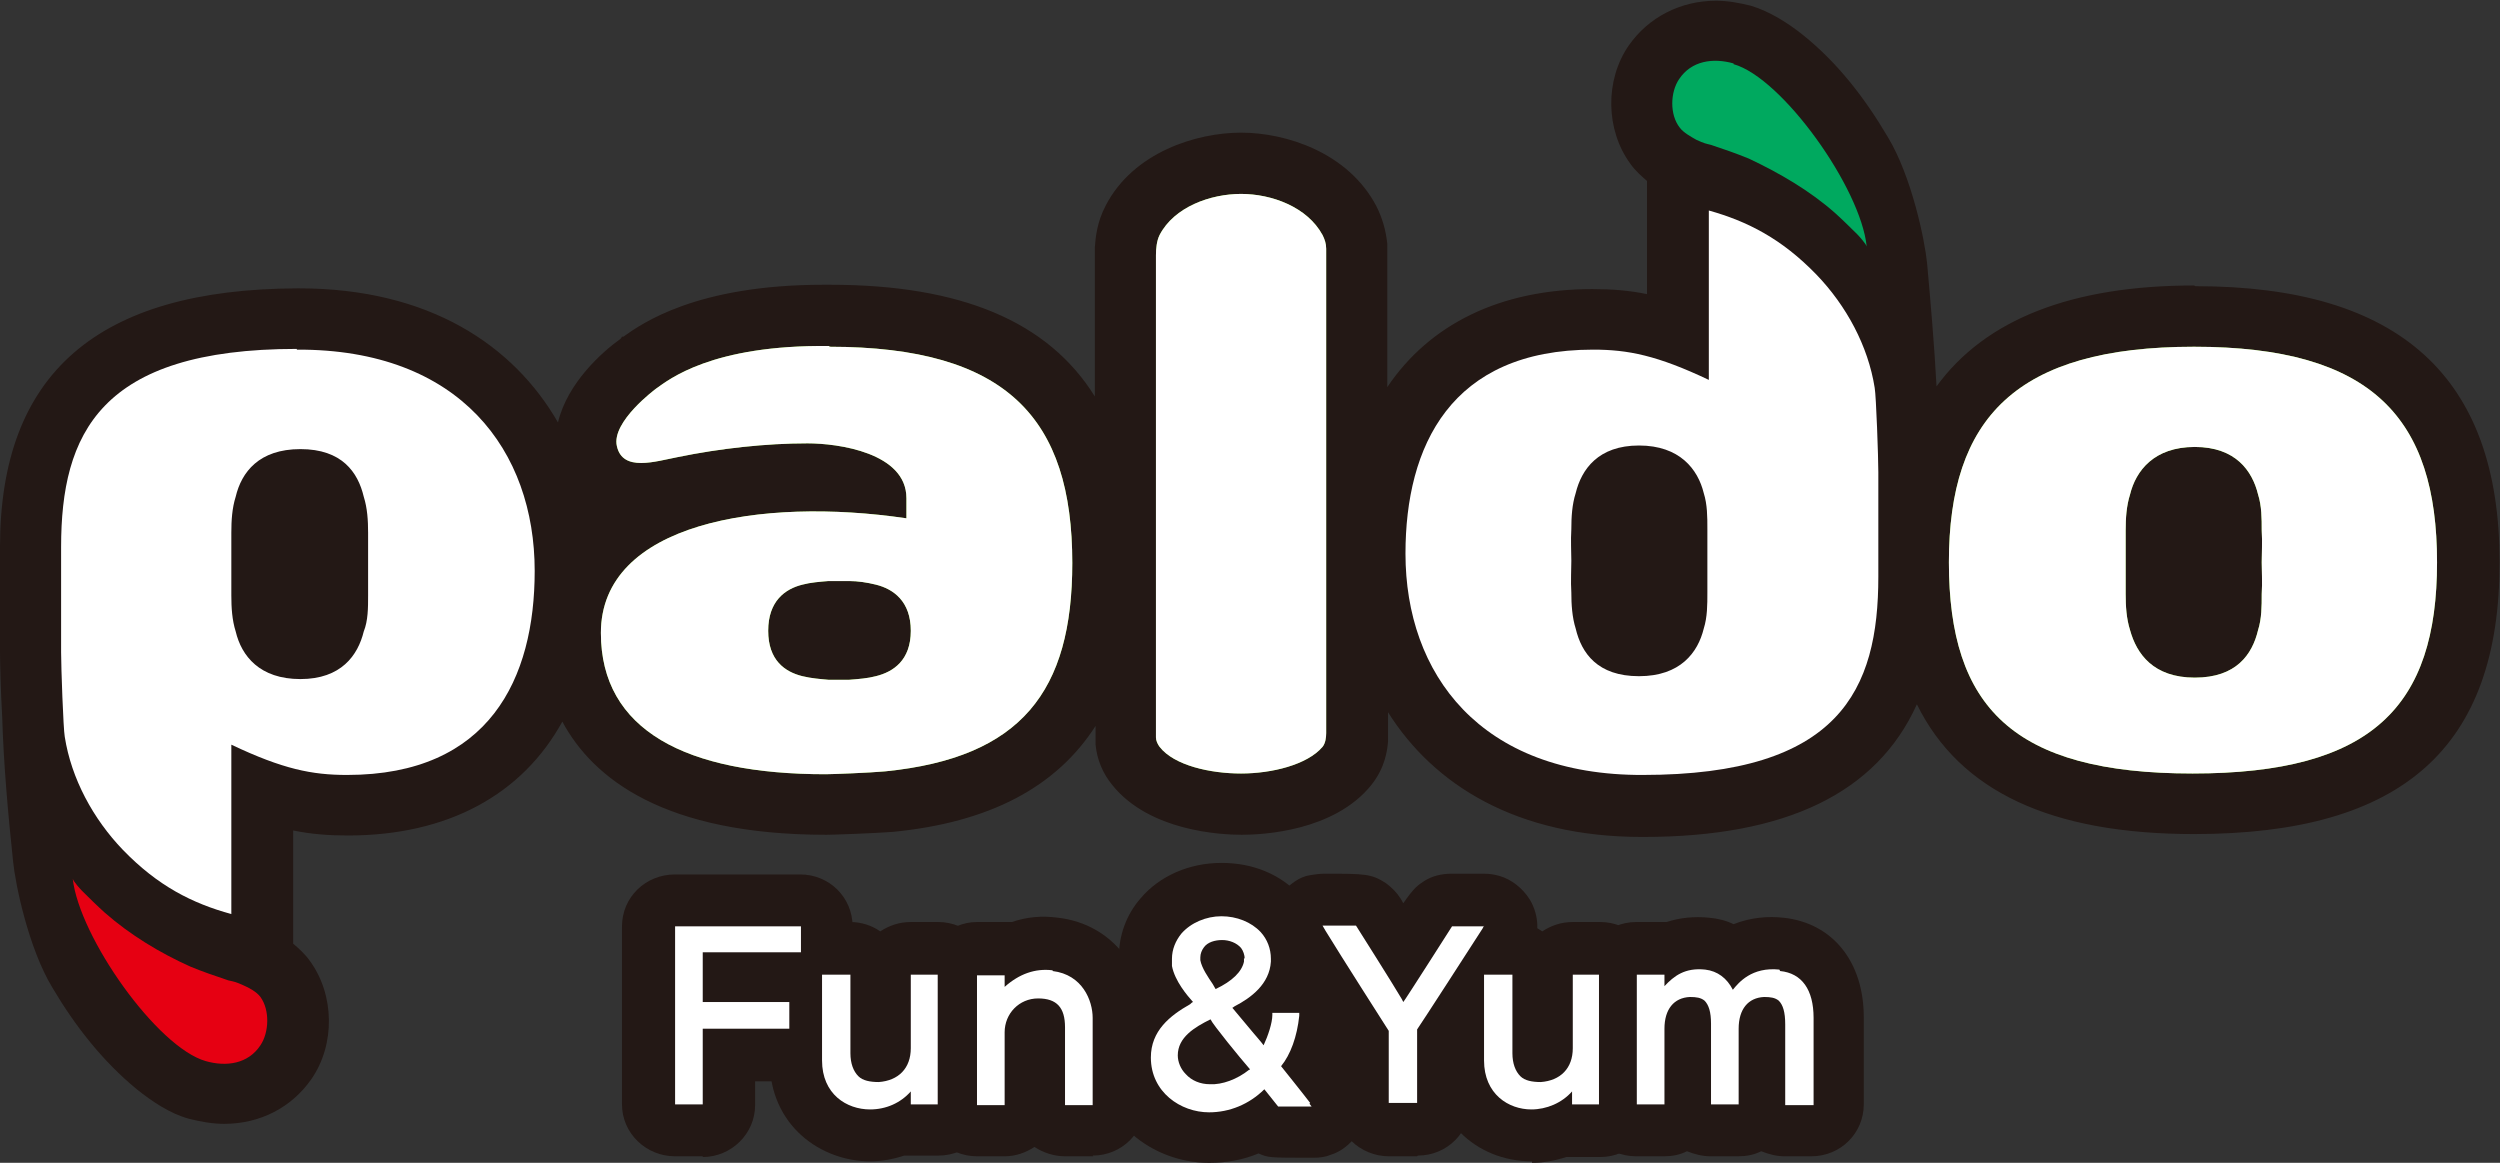 <svg width="258" height="120" viewBox="0 0 258 120" fill="none" xmlns="http://www.w3.org/2000/svg">
<rect x="0" y="0" width="258" height="120" fill="#333333" stroke="none"/>
<g clip-path="url(#clip0_4459_8518)">
<path d="M72.522 119.33H69.67C66.667 119.33 64.189 116.95 64.189 113.974V95.598C64.189 92.622 66.592 90.242 69.67 90.242H82.583C85.586 90.242 87.988 92.622 87.988 95.598V98.276C87.988 99.615 87.463 100.88 86.562 101.922C86.712 102.443 86.787 102.889 86.787 103.484V106.162C86.787 109.138 84.384 111.593 81.381 111.593H77.928V114.048C77.928 117.024 75.451 119.405 72.522 119.405" fill="#231815"/>
<path d="M93.994 100.583V108.171C93.994 110.254 92.718 111.519 90.691 111.667C89.79 111.667 89.039 111.519 88.589 111.072C88.063 110.551 87.763 109.733 87.763 108.692V100.583H84.835V109.436C84.835 112.932 87.388 114.494 89.79 114.494C91.442 114.494 92.943 113.825 93.994 112.635V113.974H96.772V100.583H96.622H93.994Z" fill="#231815"/>
<path d="M89.79 119.851C84.76 119.851 79.429 116.205 79.429 109.436V100.582C79.429 97.607 81.832 95.152 84.835 95.152H87.763C88.889 95.152 90.015 95.524 90.841 96.119C91.742 95.524 92.793 95.152 93.994 95.152H96.847C98.273 95.152 99.7 95.747 100.751 96.714C101.727 97.755 102.327 99.095 102.327 100.508V113.899C102.327 116.875 99.85 119.256 96.847 119.256H93.994C93.994 119.256 93.544 119.256 93.318 119.256C92.192 119.628 90.991 119.851 89.79 119.851Z" fill="#231815"/>
<path d="M108.634 100.136C106.832 99.913 105.18 100.508 103.679 101.847V100.657H100.826V114.048H103.679V106.534C103.679 104.6 105.18 103.038 107.132 103.038C109.084 103.038 109.91 104.005 109.91 106.013V114.048H112.763V105.046C112.763 103.261 111.712 100.583 108.634 100.211" fill="#231815"/>
<path d="M112.838 119.33H109.91C108.784 119.33 107.658 118.958 106.757 118.363C105.856 118.958 104.805 119.33 103.679 119.33H100.826C97.823 119.33 95.42 116.95 95.42 113.974V100.583C95.42 97.607 97.898 95.152 100.826 95.152H103.679C103.679 95.152 104.204 95.152 104.429 95.152C105.931 94.631 107.508 94.482 109.159 94.705C115.015 95.375 118.168 100.359 118.168 104.898V113.899C118.168 116.875 115.766 119.256 112.763 119.256" fill="#231815"/>
<path d="M128.378 98.872C128.378 98.872 128.378 99.095 128.378 99.244C128.153 100.285 127.177 101.252 125.45 102.071L125.15 101.55C124.7 100.88 124.024 99.913 123.874 99.095C123.874 99.02 123.874 98.872 123.874 98.797C123.874 98.425 124.024 98.053 124.249 97.756C124.625 97.235 125.375 97.012 126.126 97.012C126.877 97.012 127.628 97.309 128.078 97.83C128.303 98.128 128.453 98.574 128.453 98.946M128.979 110.403C128.979 110.403 128.979 110.403 128.904 110.403C127.703 111.37 126.126 111.965 124.85 111.891C123.874 111.891 122.973 111.519 122.372 110.849C121.847 110.328 121.547 109.585 121.547 108.915C121.547 107.055 123.273 106.014 124.925 105.195C125.15 105.716 128.003 109.213 128.979 110.328M135.21 113.825C134.535 112.932 132.207 110.031 132.207 110.031C133.183 108.841 133.859 106.981 134.084 104.823V104.526H131.306V104.749C131.306 105.567 130.856 106.906 130.405 107.873C130.255 107.65 129.354 106.609 129.354 106.609L127.177 104.005C127.177 104.005 127.327 103.93 127.402 103.856C129.129 102.963 131.006 101.55 131.156 99.244V98.946C131.156 97.904 130.781 96.937 130.105 96.193C129.129 95.152 127.628 94.557 126.051 94.557C124.475 94.557 122.898 95.226 121.922 96.342C121.321 97.086 120.946 97.979 120.946 98.946V99.69C121.246 101.252 122.523 102.74 123.123 103.41C123.048 103.41 122.898 103.558 122.823 103.633C120.721 104.823 118.769 106.386 118.769 109.138C118.769 112.709 121.847 114.792 124.775 114.792C126.877 114.792 128.904 113.974 130.481 112.412L131.907 114.197H134.985H135.36L135.135 113.899L135.21 113.825Z" fill="#231815"/>
<path d="M124.7 120C119.069 120 113.213 115.834 113.213 108.915C113.213 106.237 114.114 103.93 115.916 101.922C115.766 101.475 115.616 100.955 115.54 100.434C115.54 100.285 115.54 100.062 115.54 99.913V99.169C115.54 99.169 115.465 98.871 115.465 98.797C115.465 96.565 116.216 94.408 117.718 92.697C119.67 90.39 122.748 89.051 126.051 89.051C129.354 89.051 132.132 90.242 134.159 92.399C135.811 94.184 136.712 96.416 136.712 98.797C136.712 98.871 136.712 98.946 136.712 99.02V99.392C136.712 99.392 136.712 99.69 136.712 99.764C138.213 100.508 139.264 101.922 139.564 103.707V103.93C139.715 104.526 139.715 105.121 139.564 105.641C139.414 106.757 139.189 108.022 138.739 109.361C139.114 109.882 139.489 110.328 139.715 110.626L139.865 110.849C140.39 111.519 140.766 112.337 140.916 113.23C140.916 113.23 140.916 113.379 140.916 113.453C141.066 114.643 140.841 115.834 140.24 116.801C140.09 117.098 139.865 117.396 139.64 117.619C139.039 118.289 138.288 118.884 137.312 119.181C136.787 119.405 136.186 119.479 135.586 119.479H135.435H135.06C131.081 119.479 130.856 119.479 129.88 119.033C128.303 119.702 126.576 120 124.85 120" fill="#231815"/>
<path d="M153.153 95.598H149.85C149.85 95.598 144.97 103.261 144.82 103.41C144.82 103.41 144.745 103.261 144.67 103.112C143.844 101.698 139.94 95.524 139.94 95.524H136.862H136.487L136.787 96.044C138.138 98.276 143.318 106.385 143.318 106.385V113.825H146.246V106.237C146.246 106.237 146.772 105.493 153.003 95.821L153.153 95.524V95.598Z" fill="#231815"/>
<path d="M146.246 119.33H143.318C141.892 119.33 140.465 118.735 139.489 117.768C138.438 116.726 137.913 115.387 137.913 113.974V110.254C137.913 109.51 137.913 108.766 137.913 108.097C136.336 105.716 133.183 100.657 132.132 98.946L131.907 98.574C131.907 98.574 131.532 97.83 131.381 97.458C131.306 97.235 131.231 96.937 131.156 96.64C131.006 95.821 131.006 95.003 131.231 94.259C131.306 93.887 131.456 93.589 131.607 93.217C132.057 92.325 132.808 91.506 133.709 90.911C134.159 90.614 134.685 90.39 135.21 90.316C135.661 90.242 136.186 90.167 136.637 90.167H136.787C140.841 90.167 141.517 90.167 143.018 91.134C143.619 91.581 144.144 92.102 144.52 92.697C144.52 92.697 144.67 92.92 144.82 93.217C145.946 91.581 146.321 91.358 146.997 90.911C147.823 90.39 148.799 90.167 149.775 90.167H153.153C153.679 90.167 154.204 90.242 154.73 90.39C156.006 90.762 157.132 91.655 157.883 92.846C158.859 94.482 158.934 96.565 157.958 98.202L157.808 98.499C157.808 98.499 157.733 98.648 157.658 98.797C154.505 103.633 152.853 106.311 151.952 107.65C151.952 107.725 151.802 107.873 151.727 107.948V113.899C151.727 116.875 149.324 119.256 146.321 119.256" fill="#231815"/>
<path d="M162.312 100.583V108.171C162.312 110.254 161.036 111.519 159.009 111.667C158.108 111.667 157.357 111.519 156.907 111.072C156.381 110.551 156.081 109.733 156.081 108.692V100.583H153.153V109.436C153.153 112.932 155.706 114.494 158.033 114.494C159.61 114.494 161.186 113.825 162.237 112.635V113.974H165.015V100.583H162.162H162.312Z" fill="#231815"/>
<path d="M158.108 119.851C152.177 119.851 147.748 115.387 147.748 109.436V100.582C147.748 97.607 150.15 95.152 153.153 95.152H156.081C157.207 95.152 158.333 95.524 159.159 96.119C160.06 95.524 161.111 95.152 162.312 95.152H165.165C168.168 95.152 170.571 97.607 170.571 100.582V113.974C170.571 116.949 168.168 119.404 165.165 119.404H162.312C162.312 119.404 161.862 119.404 161.637 119.404C160.511 119.776 159.309 120 158.108 120" fill="#231815"/>
<path d="M183.634 100.062C180.781 99.764 179.429 101.401 178.829 102.145C178.228 100.955 177.252 100.211 175.976 100.062C173.874 99.839 172.748 100.731 171.772 101.773V100.583H168.919V113.974H171.772V106.162C171.772 104.154 172.748 102.963 174.399 102.889C175.075 102.889 175.526 102.963 175.901 103.261C176.351 103.707 176.577 104.451 176.577 105.642V113.974H179.429V106.162C179.429 104.154 180.405 102.963 182.057 102.889C182.733 102.889 183.183 102.963 183.559 103.261C184.009 103.707 184.234 104.451 184.234 105.716V114.048H187.162V105.046C187.162 102.145 185.961 100.434 183.709 100.211" fill="#231815"/>
<path d="M187.087 119.33H184.159C183.333 119.33 182.508 119.107 181.757 118.809C181.006 119.181 180.255 119.33 179.354 119.33H176.502C175.676 119.33 174.85 119.107 174.099 118.809C173.348 119.181 172.598 119.33 171.697 119.33H168.844C165.841 119.33 163.438 116.95 163.438 113.974V100.583C163.438 97.607 165.841 95.152 168.844 95.152H171.697C171.697 95.152 171.922 95.152 171.997 95.152C173.348 94.705 174.85 94.556 176.351 94.705C177.252 94.78 178.153 95.003 178.904 95.375C180.781 94.631 182.583 94.556 184.009 94.705C189.114 95.226 192.342 99.243 192.342 104.972V113.974C192.342 116.95 189.94 119.33 186.937 119.33" fill="#231815"/>
<path d="M69.67 95.598V113.974H72.522V106.162H81.457V103.41H72.522V98.276H82.658V95.598H69.67Z" fill="white"/>
<path d="M93.994 100.583V108.171C93.994 110.254 92.718 111.519 90.691 111.667C89.79 111.667 89.039 111.519 88.589 111.072C88.063 110.551 87.763 109.733 87.763 108.692V100.583H84.835V109.436C84.835 112.932 87.388 114.494 89.79 114.494C91.442 114.494 92.943 113.825 93.994 112.635V113.974H96.772V100.583H96.622H93.994Z" fill="white"/>
<path d="M108.634 100.136C106.832 99.913 105.18 100.508 103.679 101.847V100.657H100.826V114.048H103.679V106.534C103.679 104.6 105.18 103.038 107.132 103.038C109.084 103.038 109.91 104.005 109.91 106.013V114.048H112.763V105.046C112.763 103.261 111.712 100.583 108.634 100.211" fill="white"/>
<path d="M128.378 98.872C128.378 98.872 128.378 99.095 128.378 99.244C128.153 100.285 127.177 101.252 125.45 102.071L125.15 101.55C124.7 100.88 124.024 99.913 123.874 99.095C123.874 99.02 123.874 98.872 123.874 98.797C123.874 98.425 124.024 98.053 124.249 97.756C124.625 97.235 125.375 97.012 126.126 97.012C126.877 97.012 127.628 97.309 128.078 97.83C128.303 98.128 128.453 98.574 128.453 98.946M128.979 110.403C128.979 110.403 128.979 110.403 128.904 110.403C127.703 111.37 126.126 111.965 124.85 111.891C123.874 111.891 122.973 111.519 122.372 110.849C121.847 110.328 121.547 109.585 121.547 108.915C121.547 107.055 123.273 106.014 124.925 105.195C125.15 105.716 128.003 109.213 128.979 110.328M135.21 113.825C134.535 112.932 132.207 110.031 132.207 110.031C133.183 108.841 133.859 106.981 134.084 104.823V104.526H131.306V104.749C131.306 105.567 130.856 106.906 130.405 107.873C130.255 107.65 129.354 106.609 129.354 106.609L127.177 104.005C127.177 104.005 127.327 103.93 127.402 103.856C129.129 102.963 131.006 101.55 131.156 99.244V98.946C131.156 97.904 130.781 96.937 130.105 96.193C129.129 95.152 127.628 94.557 126.051 94.557C124.475 94.557 122.898 95.226 121.922 96.342C121.321 97.086 120.946 97.979 120.946 98.946V99.69C121.246 101.252 122.523 102.74 123.123 103.41C123.048 103.41 122.898 103.558 122.823 103.633C120.721 104.823 118.769 106.386 118.769 109.138C118.769 112.709 121.847 114.792 124.775 114.792C126.877 114.792 128.904 113.974 130.481 112.412L131.907 114.197H134.985H135.36L135.135 113.899L135.21 113.825Z" fill="white"/>
<path d="M153.153 95.598H149.85C149.85 95.598 144.97 103.261 144.82 103.41C144.82 103.41 144.745 103.261 144.67 103.112C143.844 101.698 139.94 95.524 139.94 95.524H136.862H136.487L136.787 96.044C138.138 98.276 143.318 106.385 143.318 106.385V113.825H146.246V106.237C146.246 106.237 146.772 105.493 153.003 95.821L153.153 95.524V95.598Z" fill="white"/>
<path d="M162.312 100.583V108.171C162.312 110.254 161.036 111.519 159.009 111.667C158.108 111.667 157.357 111.519 156.907 111.072C156.381 110.551 156.081 109.733 156.081 108.692V100.583H153.153V109.436C153.153 112.932 155.706 114.494 158.033 114.494C159.61 114.494 161.186 113.825 162.237 112.635V113.974H165.015V100.583H162.162H162.312Z" fill="white"/>
<path d="M183.634 100.062C180.781 99.764 179.429 101.401 178.829 102.145C178.228 100.955 177.252 100.211 175.976 100.062C173.874 99.839 172.748 100.731 171.772 101.773V100.583H168.919V113.974H171.772V106.162C171.772 104.154 172.748 102.963 174.399 102.889C175.075 102.889 175.526 102.963 175.901 103.261C176.351 103.707 176.577 104.451 176.577 105.642V113.974H179.429V106.162C179.429 104.154 180.405 102.963 182.057 102.889C182.733 102.889 183.183 102.963 183.559 103.261C184.009 103.707 184.234 104.451 184.234 105.716V114.048H187.162V105.046C187.162 102.145 185.961 100.434 183.709 100.211" fill="white"/>
<path d="M226.426 29.461C213.814 29.461 204.88 32.957 199.85 39.876C199.625 35.635 199.249 31.32 198.874 27.154C198.649 24.848 197.297 18.227 194.82 14.135C192.493 10.192 189.715 6.547 186.111 3.645C184.535 2.381 182.658 1.19 180.706 0.595C179.505 0.298 178.303 0.074 177.102 0.074C173.423 0.074 170.12 1.786 168.093 4.687C165.616 8.258 165.691 13.391 168.243 16.888C168.769 17.632 169.369 18.152 169.97 18.673V21.724V30.353C168.168 29.981 166.366 29.833 164.339 29.833C154.805 29.833 147.523 33.478 143.168 39.95C143.168 35.71 143.168 30.948 143.168 25.666C143.168 25.518 143.168 25.369 143.168 25.146C143.018 23.732 142.643 22.468 142.042 21.277C139.114 15.697 132.658 13.689 128.078 13.689C123.499 13.689 116.967 15.697 114.114 21.203C113.213 22.914 113.063 24.476 112.988 25.518V25.741C112.988 25.741 112.988 25.89 112.988 25.964C112.988 26.113 112.988 26.187 112.988 40.917C108.183 33.18 99.174 29.386 85.661 29.386C85.51 29.386 85.285 29.386 85.135 29.386H84.985C71.847 29.386 66.216 33.404 64.339 34.743H64.189C64.189 34.743 64.114 34.892 64.039 34.966C62.162 36.305 58.559 39.504 57.583 43.596C53.003 35.635 44.294 29.758 30.856 29.758H30.706C10.06 29.833 0 38.537 0 56.466V67.254C0 68.295 0.075 71.42 0.225 73.949C0.375 78.933 0.826 83.918 1.351 88.903C1.577 91.209 2.928 97.83 5.405 101.922C7.733 105.865 10.586 109.51 14.114 112.411C15.691 113.676 17.568 114.941 19.52 115.462C20.721 115.759 21.922 115.982 23.123 115.982C26.877 115.982 30.105 114.271 32.132 111.37C34.61 107.799 34.535 102.666 31.982 99.169C31.456 98.425 30.856 97.904 30.255 97.384V94.333V85.704C32.057 86.076 33.859 86.224 35.886 86.224C46.246 86.224 53.904 81.984 58.033 74.47C61.186 80.347 68.543 86.15 85.285 86.15C85.886 86.15 90.165 86.001 92.117 85.852C102.102 84.885 109.009 81.24 113.063 74.916V76.181C113.063 76.181 113.063 76.627 113.063 76.85C113.213 78.413 113.814 79.826 114.79 81.017C118.619 85.778 125.976 86.15 128.153 86.15C130.33 86.15 137.688 85.778 141.517 81.017C142.943 79.231 143.168 77.446 143.243 76.553C143.243 76.553 143.243 75.511 143.243 73.503C147.973 81.017 156.532 86.373 169.444 86.373H169.595C184.309 86.373 193.694 81.835 197.823 72.684C202.252 81.686 211.712 86.076 226.426 86.076C247.973 86.076 257.958 77.148 257.958 58.029C257.958 38.909 247.673 29.535 226.577 29.535" fill="#231815"/>
<path d="M136.862 25.666C136.862 25.146 136.712 24.699 136.487 24.253C134.91 21.352 131.231 20.012 128.078 20.012C124.925 20.012 121.171 21.352 119.67 24.253C119.37 24.848 119.294 25.666 119.294 26.336C119.294 26.485 119.294 76.107 119.294 76.107C119.294 76.404 119.445 76.776 119.67 77.074C121.171 79.008 124.925 79.826 128.078 79.826C131.231 79.826 134.91 78.934 136.487 77.074C136.787 76.702 136.862 76.107 136.862 75.66C136.862 75.586 136.862 25.666 136.862 25.666Z" fill="#79BD28"/>
<path d="M233.409 54.755C233.409 53.49 233.409 52.226 233.033 51.035C232.433 48.58 230.706 46.125 226.502 46.125C222.297 46.125 220.421 48.58 219.82 51.035C219.445 52.226 219.369 53.49 219.369 54.755C219.369 55.945 219.369 57.061 219.369 58.028C219.369 58.995 219.369 60.111 219.369 61.302C219.369 62.566 219.445 63.831 219.82 65.022C220.496 67.477 222.222 69.932 226.502 69.932C230.781 69.932 232.433 67.551 233.033 65.022C233.409 63.831 233.409 62.566 233.409 61.302C233.484 60.111 233.409 58.921 233.409 58.028C233.409 57.136 233.484 55.945 233.409 54.755ZM201.126 58.028C201.126 43.149 208.033 35.784 226.427 35.784C244.82 35.784 251.502 43.149 251.502 58.028C251.502 72.907 244.82 79.826 226.276 79.826C207.733 79.826 201.126 72.982 201.126 58.028Z" fill="#79BD28"/>
<path d="M90.39 69.783C89.564 70.006 88.588 70.08 87.613 70.155H85.51C84.685 70.08 83.709 70.006 82.808 69.783C81.006 69.337 79.279 68.146 79.279 65.096C79.279 62.046 81.006 60.781 82.808 60.335C83.634 60.111 84.61 60.037 85.51 59.963H87.613C88.513 59.963 89.489 60.111 90.39 60.335C92.192 60.781 93.994 62.046 93.994 65.096C93.994 68.146 92.192 69.337 90.39 69.783ZM85.585 35.71C73.423 35.561 68.994 39.206 67.718 40.099C67.718 40.099 63.063 43.521 63.664 46.051C64.264 48.729 67.643 47.613 69.97 47.167C74.324 46.274 79.054 45.753 83.333 45.753C86.486 45.753 93.543 46.72 93.543 51.407V53.49C78.453 51.258 62.012 54.011 62.012 65.319C62.012 75.362 70.796 79.901 85.21 79.901C85.811 79.901 89.79 79.752 91.366 79.603C105.405 78.189 110.661 71.345 110.661 58.103C110.661 43.224 103.979 35.784 85.585 35.784" fill="#79BD28"/>
<path d="M21.246 109.51C23.348 110.105 25.601 109.808 26.877 107.873C27.778 106.534 27.853 104.228 26.877 102.889C26.502 102.368 25.676 101.922 25.15 101.699C24.324 101.327 24.249 101.327 23.574 101.178C22.222 100.731 20.946 100.285 19.67 99.764C16.517 98.351 13.438 96.491 10.811 94.185C9.985 93.441 9.234 92.697 8.484 91.953C8.333 91.804 7.583 90.986 7.508 90.688C8.183 96.714 16.216 108.097 21.246 109.51Z" fill="#E60012"/>
<path d="M37.988 61.45C37.988 62.715 37.988 64.054 37.538 65.17C36.937 67.625 35.21 70.08 31.006 70.08C26.802 70.08 24.925 67.7 24.324 65.17C23.949 63.98 23.874 62.715 23.874 61.45C23.874 60.26 23.874 59.144 23.874 58.252C23.874 57.359 23.874 56.169 23.874 54.978C23.874 53.713 23.949 52.449 24.324 51.258C24.925 48.729 26.727 46.348 31.006 46.348C35.285 46.348 36.937 48.729 37.538 51.258C37.913 52.449 37.988 53.713 37.988 54.978C37.988 56.169 37.988 57.359 37.988 58.252C37.988 59.144 37.988 60.335 37.988 61.45ZM30.631 36.007C10.285 36.007 6.306 44.786 6.306 56.466V67.328C6.306 68.816 6.532 75.214 6.682 76.032C7.357 80.347 9.61 84.513 12.688 87.712C16.291 91.432 19.82 93.217 23.874 94.333V76.85C29.204 79.38 32.207 79.975 35.811 79.975C50.526 79.975 55.18 70.006 55.18 58.921C55.18 46.572 47.523 36.007 30.631 36.082" fill="white"/>
<path d="M178.904 6.547C176.802 5.952 174.55 6.249 173.273 8.183C172.372 9.523 172.297 11.829 173.348 13.168C173.724 13.689 174.55 14.135 175.075 14.433C175.901 14.805 175.976 14.805 176.577 14.953C177.928 15.4 179.204 15.846 180.481 16.367C183.634 17.855 186.712 19.64 189.339 21.947C190.165 22.691 190.916 23.434 191.667 24.178C191.817 24.327 192.568 25.146 192.643 25.443C192.042 19.417 183.934 8.035 178.904 6.621" fill="#00A95F"/>
<path d="M162.162 54.606C162.162 53.341 162.237 52.077 162.612 50.886C163.213 48.431 164.94 45.976 169.144 45.976C173.348 45.976 175.225 48.431 175.826 50.886C176.201 52.077 176.201 53.341 176.201 54.606C176.201 55.797 176.201 56.912 176.201 57.88C176.201 58.847 176.201 59.963 176.201 61.153C176.201 62.418 176.201 63.682 175.826 64.873C175.225 67.328 173.423 69.783 169.144 69.783C164.865 69.783 163.213 67.402 162.612 64.873C162.237 63.682 162.162 62.343 162.162 61.153C162.087 59.963 162.162 58.772 162.162 57.88C162.162 56.987 162.087 55.797 162.162 54.606ZM169.519 79.975C189.865 79.975 193.844 71.196 193.844 59.516V48.729C193.844 47.241 193.619 40.843 193.468 40.025C192.793 35.71 190.54 31.544 187.462 28.345C183.859 24.625 180.33 22.839 176.351 21.723V39.206C171.021 36.677 168.018 36.082 164.414 36.082C149.7 36.082 145.045 46.051 145.045 57.136C145.045 69.485 152.703 80.049 169.594 79.975" fill="white"/>
<path d="M136.862 25.666C136.862 25.146 136.712 24.699 136.487 24.253C134.91 21.352 131.231 20.012 128.078 20.012C124.925 20.012 121.171 21.352 119.67 24.253C119.37 24.848 119.294 25.666 119.294 26.336C119.294 26.485 119.294 76.107 119.294 76.107C119.294 76.404 119.445 76.776 119.67 77.074C121.171 79.008 124.925 79.826 128.078 79.826C131.231 79.826 134.91 78.934 136.487 77.074C136.787 76.702 136.862 76.107 136.862 75.66C136.862 75.586 136.862 25.666 136.862 25.666Z" fill="white"/>
<path d="M233.409 54.755C233.409 53.49 233.409 52.226 233.033 51.035C232.433 48.58 230.706 46.125 226.502 46.125C222.297 46.125 220.421 48.58 219.82 51.035C219.445 52.226 219.369 53.49 219.369 54.755C219.369 55.945 219.369 57.061 219.369 58.028C219.369 58.995 219.369 60.111 219.369 61.302C219.369 62.566 219.445 63.831 219.82 65.022C220.496 67.477 222.222 69.932 226.502 69.932C230.781 69.932 232.433 67.551 233.033 65.022C233.409 63.831 233.409 62.566 233.409 61.302C233.484 60.111 233.409 58.921 233.409 58.028C233.409 57.136 233.484 55.945 233.409 54.755ZM201.126 58.028C201.126 43.149 208.033 35.784 226.427 35.784C244.82 35.784 251.502 43.149 251.502 58.028C251.502 72.907 244.82 79.826 226.276 79.826C207.733 79.826 201.126 72.982 201.126 58.028Z" fill="white"/>
<path d="M90.39 69.783C89.564 70.006 88.588 70.08 87.613 70.155H85.51C84.685 70.08 83.709 70.006 82.808 69.783C81.006 69.337 79.279 68.146 79.279 65.096C79.279 62.046 81.006 60.781 82.808 60.335C83.634 60.111 84.61 60.037 85.51 59.963H87.613C88.513 59.963 89.489 60.111 90.39 60.335C92.192 60.781 93.994 62.046 93.994 65.096C93.994 68.146 92.192 69.337 90.39 69.783ZM85.585 35.71C73.423 35.561 68.994 39.206 67.718 40.099C67.718 40.099 63.063 43.521 63.664 46.051C64.264 48.729 67.643 47.613 69.97 47.167C74.324 46.274 79.054 45.753 83.333 45.753C86.486 45.753 93.543 46.72 93.543 51.407V53.49C78.453 51.258 62.012 54.011 62.012 65.319C62.012 75.362 70.796 79.901 85.21 79.901C85.811 79.901 89.79 79.752 91.366 79.603C105.405 78.189 110.661 71.345 110.661 58.103C110.661 43.224 103.979 35.784 85.585 35.784" fill="white"/>
</g>
<defs>
<clipPath id="clip0_4459_8518">
<rect width="258" height="120" fill="white"/>
</clipPath>
</defs>
</svg>
